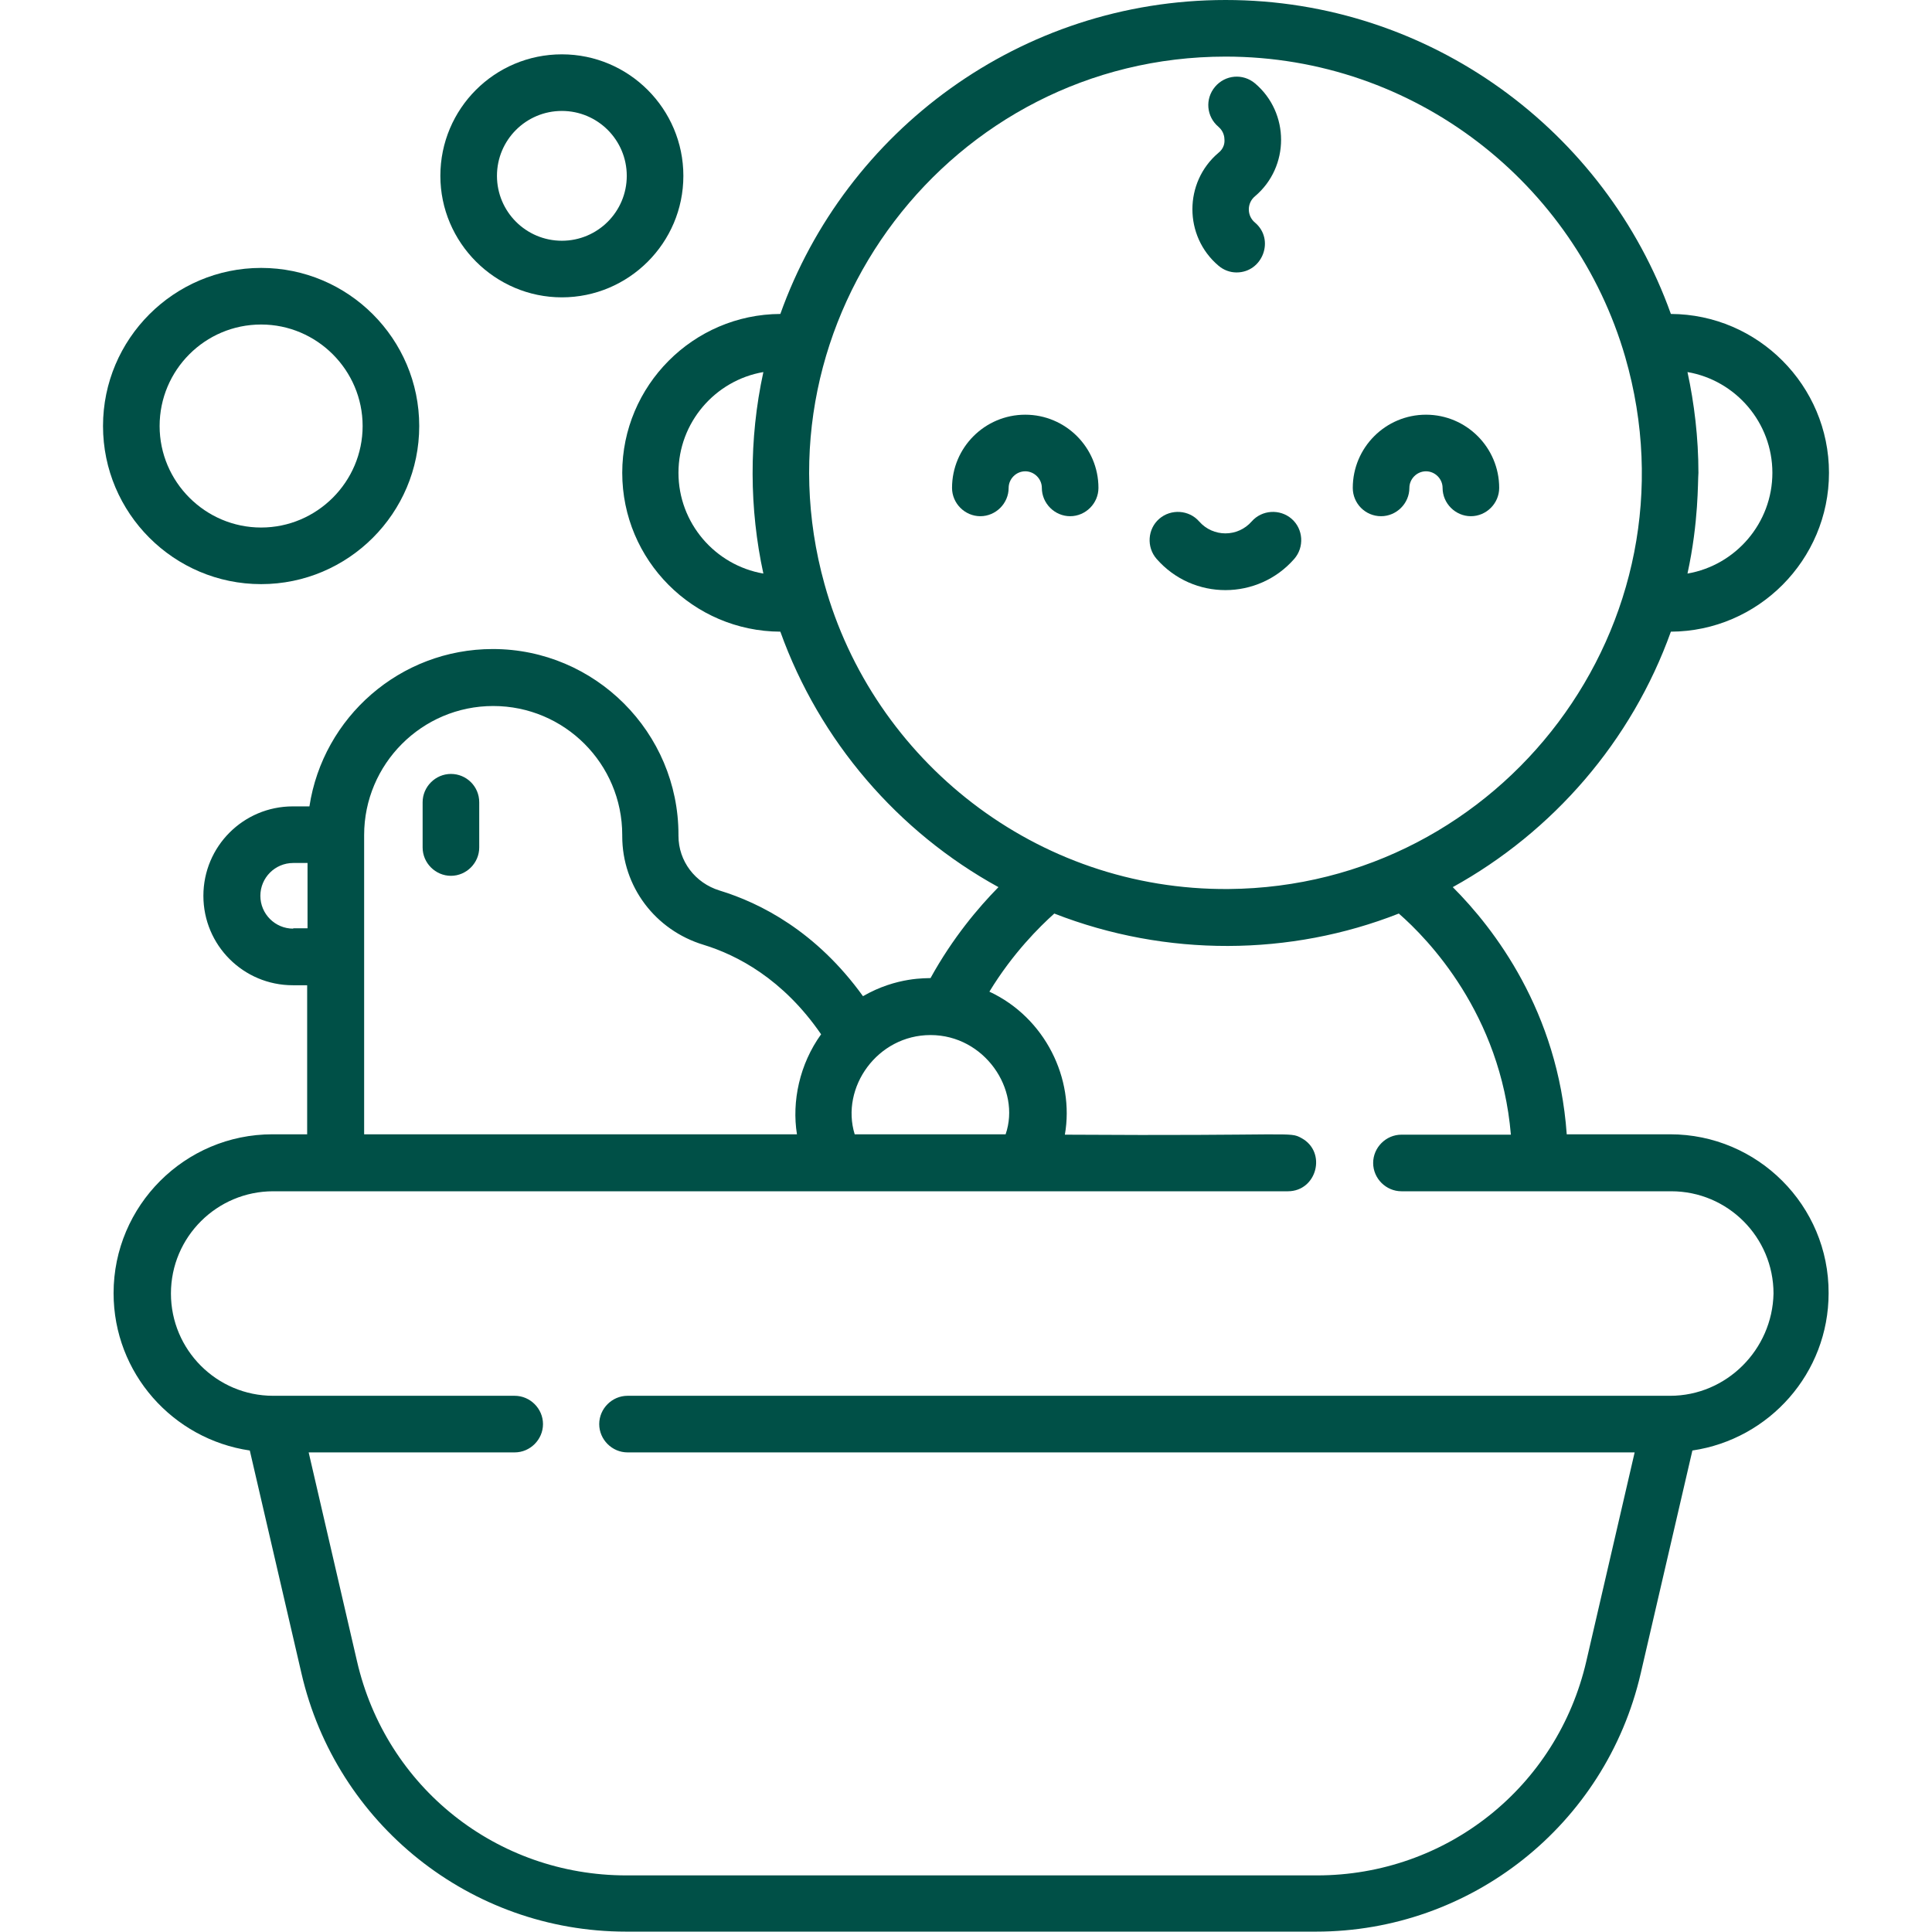 <?xml version="1.0" encoding="utf-8"?>
<!-- Generator: Adobe Illustrator 18.1.1, SVG Export Plug-In . SVG Version: 6.00 Build 0)  -->
<svg version="1.1" id="Capa_1" xmlns="http://www.w3.org/2000/svg" xmlns:xlink="http://www.w3.org/1999/xlink" x="0px" y="0px"
	 viewBox="-143 145 512 512" enable-background="new -143 145 512 512" xml:space="preserve">
<g>
	<path fill="#005047" d="M128.7,254.9c-10.7,0-19.4,8.7-19.4,19.4c0,4.1,3.4,7.5,7.5,7.5c4.1,0,7.5-3.4,7.5-7.5c0-2.4,2-4.4,4.4-4.4
		s4.4,2,4.4,4.4c0,4.1,3.4,7.5,7.5,7.5s7.5-3.4,7.5-7.5C148.1,263.6,139.4,254.9,128.7,254.9z"/>
	<path fill="#005047" d="M223,281.8c4.1,0,7.5-3.4,7.5-7.5c0-2.4,2-4.4,4.4-4.4s4.4,2,4.4,4.4c0,4.1,3.4,7.5,7.5,7.5
		s7.5-3.4,7.5-7.5c0-10.7-8.7-19.4-19.4-19.4s-19.4,8.7-19.4,19.4C215.5,278.4,218.8,281.8,223,281.8z"/>
	<path fill="#005047" d="M200,293.1c2.7-3.1,2.4-7.9-0.7-10.6c-3.1-2.7-7.9-2.4-10.6,0.7c-3.7,4.2-10.2,4.2-13.9,0
		c-2.7-3.1-7.5-3.4-10.6-0.7c-3.1,2.7-3.4,7.5-0.7,10.6C173.2,304.2,190.4,304.1,200,293.1L200,293.1z"/>
	<path fill="#005047" d="M179.9,185.5c-9.2,7.8-9.2,22.1,0,29.9c1.4,1.2,3.1,1.8,4.8,1.8c6.9,0,10.2-8.7,4.9-13.2
		c-2.2-1.8-2.2-5.2,0-7c9.2-7.8,9.2-22.1,0-29.9c-3.2-2.7-7.9-2.3-10.6,0.9c-2.7,3.2-2.3,7.9,0.9,10.6c1.4,1.2,1.6,2.7,1.6,3.5
		C181.6,184.3,180,185.4,179.9,185.5L179.9,185.5z"/>
	<path fill="#005047" d="M-23.5,350.1c-4.1,0-7.5,3.4-7.5,7.5v12c0,4.1,3.4,7.5,7.5,7.5s7.5-3.4,7.5-7.5v-12
		C-16,353.4-19.4,350.1-23.5,350.1z"/>
	<path fill="#005047" d="M-73.8,299.8c23.1,0,41.9-18.8,41.9-41.9S-50.7,216-73.8,216s-41.9,18.8-41.9,41.9S-96.9,299.8-73.8,299.8z
		 M-73.8,231c14.8,0,26.9,12.1,26.9,26.9s-12.1,26.9-26.9,26.9s-26.9-12.1-26.9-26.9C-100.7,243.1-88.7,231-73.8,231z"/>
	<path fill="#005047" d="M5.9,223.8c17.7,0,32.2-14.4,32.2-32.2c0-17.7-14.4-32.2-32.2-32.2s-32.2,14.4-32.2,32.2
		C-26.3,209.3-11.8,223.8,5.9,223.8L5.9,223.8z M5.9,174.4c9.5,0,17.2,7.7,17.2,17.2c0,9.5-7.7,17.2-17.2,17.2s-17.2-7.7-17.2-17.2
		C-11.3,182.1-3.6,174.4,5.9,174.4L5.9,174.4z"/>
	<path fill="#005047" d="M299.6,445.6h-27.4c-2.3-32.6-19.3-54.6-30.2-65.5c26.6-14.7,47.4-38.7,57.8-67.7
		c23.1-0.1,41.9-19,41.9-42.1s-18.8-42-41.9-42.1c-17.3-48.4-63.7-83.2-118-83.2s-100.7,34.7-118,83.2c-23.1,0.1-41.9,19-41.9,42.1
		c0,23.2,18.8,42,41.9,42.1c10.4,29,31.2,53.1,57.8,67.7c-5.3,5.4-12.1,13.4-18,24.1c-0.9,0.1-8.9-0.4-17.9,4.8
		c-12.4-17.2-27.2-24.7-38-28c-6.5-2-10.9-7.8-10.9-14.5v-0.3c0-27.1-22.1-49.2-49.2-49.2c-24.6,0-45,18.1-48.6,41.7h-4.4
		c-13.1,0-23.7,10.6-23.7,23.7s10.6,23.7,23.7,23.7h3.8v39.5h-9.2c-23.2,0-42.1,18.9-42.1,42.1c0,21.2,15.7,38.7,36.1,41.7
		l13.7,59.1c9.2,39.8,44.7,68.4,86,68.4h182.9c40.9,0,76.7-28.2,86-68.4l13.7-59.1c20.4-3,36.1-20.5,36.1-41.7
		C341.7,464.5,322.8,445.6,299.6,445.6z M304.2,243.6c12.8,2.2,22.5,13.4,22.5,26.7s-9.7,24.5-22.5,26.7c3-13.8,2.7-24.3,2.9-26.7
		C307.1,261,306,251.9,304.2,243.6z M59.3,297c-12.8-2.2-22.5-13.4-22.5-26.7s9.7-24.5,22.5-26.7C55.4,261.5,55.6,280,59.3,297z
		 M75.5,299.8C56,229.7,109,160,181.8,160c50.2,0,92.6,33.7,105.9,79.6c20.4,70.7-32.6,140.4-105.1,141
		C131.5,381,88.4,346.4,75.5,299.8L75.5,299.8z M83.5,445.6c-3.8-12.4,6-26.3,20.1-26.3c14.3,0,24,14.4,19.9,26.3H83.5z
		 M-65.3,391.1c-4.8,0-8.7-3.9-8.7-8.7c0-4.8,3.9-8.7,8.7-8.7h3.8v17.3H-65.3z M-46.5,366.3c0-18.8,15.3-34.2,34.2-34.2
		s34.2,15.3,34.2,34.2v0.3c0,13.3,8.7,24.9,21.6,28.8c8.8,2.7,21,9,31.1,23.7c-5.7,7.9-7.8,17.8-6.4,26.5H-46.5
		C-46.5,409.9-46.5,401.3-46.5,366.3z M299.6,514.9H23.3c-4.1,0-7.5,3.4-7.5,7.5c0,4.1,3.4,7.5,7.5,7.5h266.9l-12.8,55.3
		c-7.7,33.4-37.1,56.8-71.4,56.8H23c-34.3,0-63.7-23.3-71.4-56.8l-12.8-55.3h54.6c4.1,0,7.5-3.4,7.5-7.5c0-4.1-3.4-7.5-7.5-7.5h-64
		c-15,0-27.1-12.2-27.1-27.1c0-15,12.2-27.1,27.1-27.1h268.9c7.7,0,10.4-10.4,3.6-14.1c-3.3-1.8-1.6-0.5-62.7-0.9
		c2.6-14.8-5.2-31-20-37.9c6.2-10.2,13.3-17.2,17.2-20.7c29.7,11.6,62.6,11.3,91.3,0c7.7,6.7,27,26.6,29.7,58.6h-29
		c-4.1,0-7.5,3.4-7.5,7.5c0,4.1,3.4,7.5,7.5,7.5h71.5c15,0,27.1,12.2,27.1,27.1C326.7,502.7,314.5,514.9,299.6,514.9L299.6,514.9z"
		/>
</g>
</svg>
